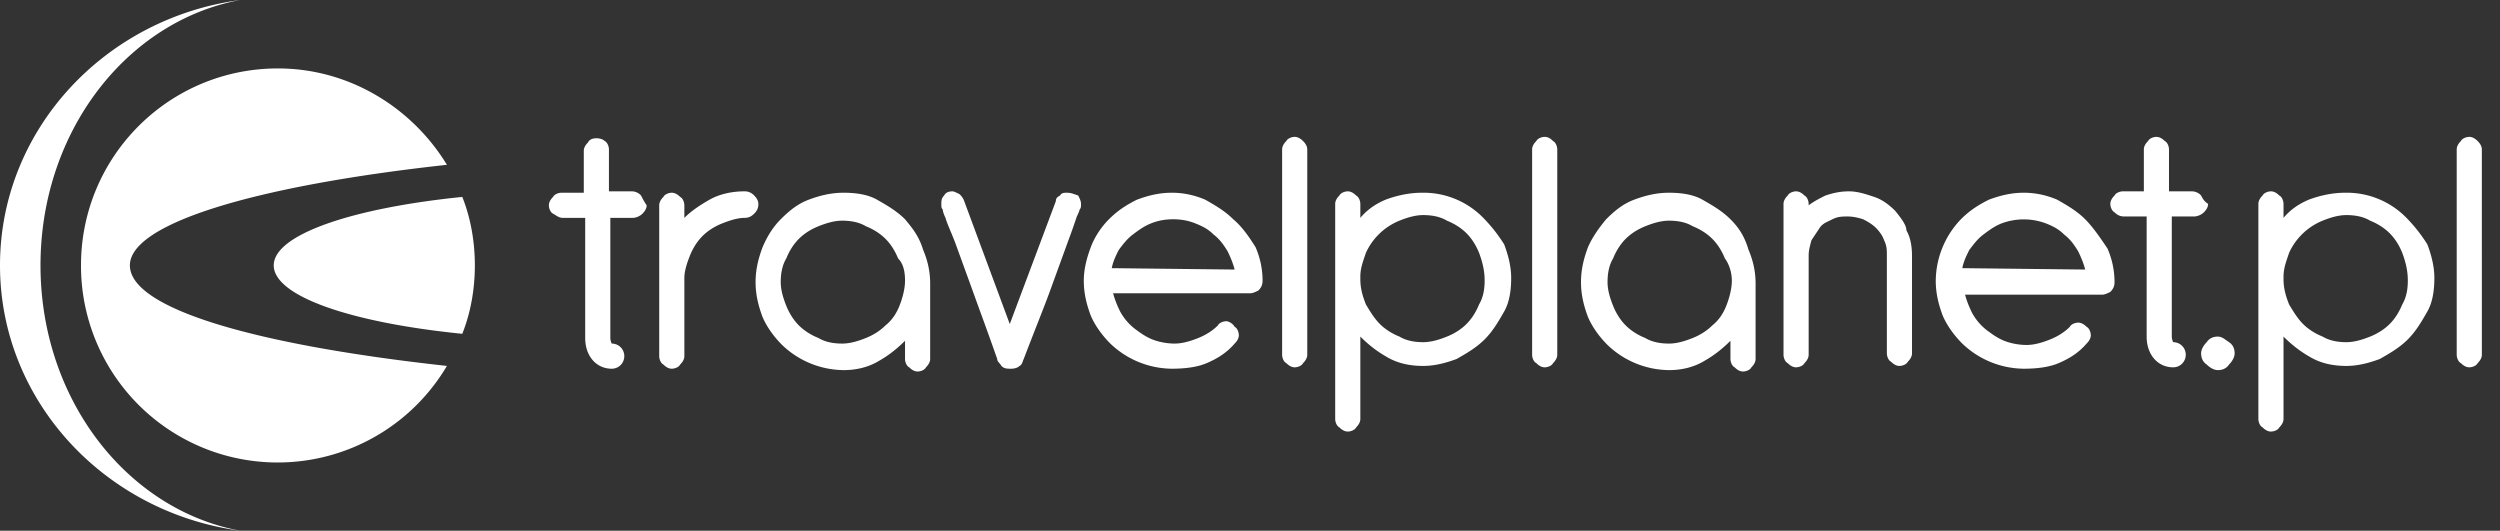 <svg xmlns="http://www.w3.org/2000/svg" width="179" height="38"><rect width="100%" height="100%" fill="#333333" stroke="none"/><path fill="#fff" d="M9.3 19c0-3 9-5.7 22.7-7.2-2.5-4.1-7-6.9-12.1-6.9-7.8 0-14.1 6.3-14.1 14.1A14.08 14.08 0 0032 26.2C18.3 24.7 9.3 22.1 9.3 19z"/><path fill="#fff" d="M19.6 19c0 2.2 5.5 4.1 13.5 4.9.6-1.5.9-3.2.9-4.9s-.3-3.4-.9-4.9c-7.9.8-13.5 2.7-13.5 4.9zm-2.4 19C9.1 36.5 2.9 28.6 2.9 19S9.1 1.5 17.2 0C7.5 1.3 0 9.3 0 19s7.5 17.7 17.2 19zM54 14a.9.9 0 00-.7-.3c-.9 0-1.8.2-2.5.6-.7.4-1.3.8-1.8 1.3v-.9c0-.2-.1-.5-.3-.6-.2-.2-.4-.3-.6-.3-.2 0-.5.1-.6.3-.2.2-.3.4-.3.6v10.8c0 .2.1.5.3.6.2.2.4.3.6.3.2 0 .5-.1.6-.3.2-.2.3-.4.3-.6v-5.6c0-.5.2-1.1.4-1.6s.5-1 .9-1.4c.4-.4.9-.7 1.4-.9.5-.2 1.1-.4 1.6-.4.3 0 .5-.1.7-.3.2-.2.3-.4.3-.7 0-.2-.1-.4-.3-.6zm10.8 1.7c-.6-.6-1.3-1-2-1.4-.7-.4-1.6-.5-2.4-.5-.9 0-1.7.2-2.5.5s-1.4.8-2 1.4-1 1.3-1.3 2c-.3.8-.5 1.6-.5 2.5 0 .9.2 1.7.5 2.5.3.7.8 1.4 1.4 2a6.44 6.44 0 004.4 1.8c.9 0 1.8-.2 2.6-.7.7-.4 1.3-.9 1.8-1.4v1.3c0 .2.1.5.3.6.2.2.4.3.6.3.2 0 .5-.1.6-.3.2-.2.3-.4.3-.6v-5.4c0-.9-.2-1.7-.5-2.4-.3-1-.8-1.6-1.3-2.2zm0 4.4c0 .6-.2 1.3-.4 1.8s-.5 1-1 1.4c-.4.4-.9.7-1.4.9-.5.2-1.1.4-1.7.4-.6 0-1.2-.1-1.7-.4-.5-.2-1-.5-1.4-.9-.4-.4-.7-.9-.9-1.4-.2-.5-.4-1.1-.4-1.7 0-.6.1-1.2.4-1.7.2-.5.5-1 .9-1.4.4-.4.9-.7 1.4-.9.5-.2 1.1-.4 1.7-.4.6 0 1.2.1 1.7.4.5.2 1 .5 1.4.9.4.4.7.9.9 1.4.4.4.5 1 .5 1.6zm11.6-6.3c-.2 0-.4 0-.5.2-.2.1-.3.2-.3.4l-3.3 8.8-3.3-8.9c-.1-.2-.2-.3-.3-.4-.2-.1-.4-.2-.5-.2-.3 0-.5.1-.6.3-.2.2-.2.4-.2.6 0 .2 0 .3.1.4 0 0 0 .2.2.6.1.4.4 1 .7 1.8l1.2 3.3c.5 1.4 1.1 3 1.8 5 0 .2.2.3.3.5.2.2.4.2.7.2.3 0 .5-.1.6-.2.2-.1.2-.3.3-.5.8-2.1 1.5-3.8 2-5.2l1.2-3.3c.3-.8.5-1.4.6-1.7.2-.4.2-.5.2-.5.1-.1.1-.2.1-.4s-.1-.4-.2-.6c-.3-.1-.5-.2-.8-.2zm11.9 1.9c-.6-.6-1.3-1-2-1.4-.7-.3-1.5-.5-2.4-.5-.9 0-1.7.2-2.5.5-.8.4-1.4.8-2 1.4-.5.5-1 1.2-1.3 2s-.5 1.6-.5 2.4c0 .9.2 1.7.5 2.5.3.7.8 1.4 1.4 2a6.44 6.44 0 004.4 1.8c.9 0 1.8-.1 2.5-.4.7-.3 1.4-.7 2-1.4.2-.2.3-.4.3-.6 0-.2-.1-.5-.3-.6-.1-.2-.4-.4-.6-.4-.2 0-.5.1-.6.3-.4.4-.9.7-1.4.9-.5.2-1.1.4-1.7.4-.5 0-1.1-.1-1.6-.3-.5-.2-.9-.5-1.3-.8a4 4 0 01-1-1.2c-.2-.4-.4-.9-.5-1.3h9.8c.2 0 .4-.1.6-.2.2-.2.3-.4.3-.7 0-.9-.2-1.7-.5-2.4-.5-.8-1-1.5-1.6-2zm-8.7 3.5c.1-.5.3-.9.5-1.3.3-.4.6-.8 1-1.1.4-.3.8-.6 1.3-.8.5-.2 1-.3 1.6-.3s1.1.1 1.6.3c.5.2.9.4 1.3.8.4.3.7.7 1 1.2.2.4.4.9.5 1.3l-8.8-.1zm13.7-9.1c-.2-.2-.4-.3-.6-.3-.2 0-.5.1-.6.3-.2.2-.3.4-.3.6v14.7c0 .2.1.5.3.6.2.2.4.3.6.3.2 0 .5-.1.6-.3.2-.2.3-.4.3-.6V10.7c0-.2-.1-.4-.3-.6zm65.5 14c-.3 0-.6.1-.8.4-.2.2-.4.5-.4.8 0 .3.1.6.4.8.2.2.5.4.8.4s.6-.1.8-.4c.2-.2.4-.5.4-.8 0-.3-.1-.6-.4-.8s-.5-.4-.8-.4zm13.6-8.4a5.97 5.97 0 00-4.5-1.9c-.9 0-1.8.2-2.6.5-.7.3-1.3.7-1.8 1.3v-1c0-.2-.1-.5-.3-.6-.2-.2-.4-.3-.6-.3-.2 0-.5.1-.6.3-.2.2-.3.4-.3.6V30c0 .2.1.5.3.6.2.2.4.3.6.3.2 0 .5-.1.6-.3.2-.2.3-.4.3-.6v-5.9c.5.5 1.1 1 1.8 1.4.8.5 1.7.7 2.7.7.8 0 1.6-.2 2.4-.5.7-.4 1.4-.8 2-1.4.6-.6 1-1.3 1.4-2 .4-.7.5-1.6.5-2.4s-.2-1.6-.5-2.4a11 11 0 00-1.4-1.8zm0 4.4c0 .6-.1 1.2-.4 1.7-.2.5-.5 1-.9 1.4-.4.4-.9.7-1.4.9-.5.2-1.1.4-1.7.4s-1.2-.1-1.7-.4c-.5-.2-1-.5-1.4-.9-.4-.4-.7-.9-1-1.4-.2-.5-.4-1.1-.4-1.8v-.2c0-.6.2-1.1.4-1.7a4.5 4.5 0 012.4-2.3c.5-.2 1.1-.4 1.7-.4.6 0 1.2.1 1.7.4.5.2 1 .5 1.4.9.4.4.7.9.9 1.4.3.8.4 1.4.4 2zm5-10c-.2-.2-.4-.3-.6-.3-.2 0-.5.1-.6.3-.2.2-.3.4-.3.6v14.7c0 .2.1.5.3.6.2.2.4.3.6.3.2 0 .5-.1.6-.3.2-.2.3-.4.3-.6V10.7c0-.2-.1-.4-.3-.6zM45.9 14a.9.9 0 00-.7-.3h-1.6v-3c0-.2-.1-.5-.3-.6-.1-.1-.3-.2-.6-.2s-.5.1-.6.3c-.2.2-.3.4-.3.6v3h-1.6c-.2 0-.5.1-.6.3-.2.2-.3.4-.3.6 0 .2.1.5.3.6s.4.3.7.3h1.6v8.6c0 1.3.8 2.2 1.9 2.2.5 0 .9-.4.9-.9s-.4-.9-.9-.9c0 0-.1-.2-.1-.4v-8.6h1.6c.2 0 .5-.1.7-.3.2-.2.3-.4.3-.6-.2-.3-.3-.5-.4-.7zm60.4 1.7a5.97 5.97 0 00-4.5-1.9c-.9 0-1.8.2-2.6.5-.7.3-1.3.7-1.8 1.3v-1c0-.2-.1-.5-.3-.6-.2-.2-.4-.3-.6-.3-.2 0-.5.1-.6.3-.2.2-.3.4-.3.6V30c0 .2.1.5.3.6.2.2.4.3.6.3.2 0 .5-.1.6-.3.2-.2.3-.4.3-.6v-5.9c.5.5 1.1 1 1.8 1.4.8.5 1.7.7 2.7.7.8 0 1.6-.2 2.4-.5.7-.4 1.4-.8 2-1.4.6-.6 1-1.3 1.4-2 .4-.7.5-1.6.5-2.4s-.2-1.6-.5-2.4a11 11 0 00-1.4-1.8zm0 4.4c0 .6-.1 1.2-.4 1.7-.2.5-.5 1-.9 1.4-.4.4-.9.7-1.4.9-.5.2-1.1.4-1.7.4-.6 0-1.2-.1-1.7-.4-.5-.2-1-.5-1.4-.9-.4-.4-.7-.9-1-1.4-.2-.5-.4-1.1-.4-1.8v-.2c0-.6.2-1.1.4-1.7a4.5 4.5 0 012.4-2.3c.5-.2 1.1-.4 1.7-.4.6 0 1.2.1 1.7.4.5.2 1 .5 1.4.9.4.4.7.9.9 1.4.3.8.4 1.4.4 2zm4.3-10.3c-.2 0-.5.1-.6.3-.2.2-.3.4-.3.6v14.7c0 .2.1.5.3.6.2.2.4.3.6.3.2 0 .5-.1.6-.3.2-.2.3-.4.3-.6V10.7c0-.2-.1-.5-.3-.6-.1-.1-.3-.3-.6-.3zm13.3 5.9c-.6-.6-1.3-1-2-1.4-.7-.4-1.6-.5-2.4-.5-.9 0-1.7.2-2.5.5s-1.4.8-2 1.4c-.5.6-1 1.3-1.3 2-.3.8-.5 1.6-.5 2.5 0 .9.2 1.7.5 2.5.3.7.8 1.4 1.4 2a6.44 6.44 0 004.4 1.8c.9 0 1.8-.2 2.6-.7.7-.4 1.3-.9 1.8-1.4v1.3c0 .2.1.5.3.6.2.2.4.3.6.3s.5-.1.6-.3c.2-.2.3-.4.3-.6v-5.4c0-.9-.2-1.7-.5-2.4-.3-1-.7-1.6-1.3-2.2zm.1 4.4c0 .6-.2 1.3-.4 1.8s-.5 1-1 1.4c-.4.4-.9.7-1.4.9-.5.2-1.1.4-1.7.4-.6 0-1.2-.1-1.7-.4-.5-.2-1-.5-1.4-.9-.4-.4-.7-.9-.9-1.4-.2-.5-.4-1.1-.4-1.7 0-.6.1-1.2.4-1.7.2-.5.5-1 .9-1.4.4-.4.9-.7 1.4-.9.5-.2 1.1-.4 1.7-.4.6 0 1.2.1 1.7.4.5.2 1 .5 1.4.9.4.4.7.9.9 1.4.3.4.5 1 .5 1.6zm11.7-5c-.4-.4-.9-.8-1.5-1-.6-.2-1.2-.4-1.8-.4-.6 0-1.1.1-1.7.3-.4.2-.8.4-1.2.7v-.1c0-.2-.1-.5-.3-.6-.2-.2-.4-.3-.6-.3-.2 0-.5.1-.6.3-.2.2-.3.4-.3.6v10.8c0 .2.1.5.3.6.2.2.4.3.6.3.2 0 .5-.1.6-.3.2-.2.3-.4.3-.6v-7.1c0-.4.1-.7.2-1.1l.6-.9c.2-.3.5-.4.9-.6.4-.2.7-.2 1.1-.2s.8.1 1.1.2c.4.2.7.4.9.6.3.3.5.6.6.9.2.4.2.7.2 1.1v7c0 .2.1.5.3.6.2.2.4.3.6.3.2 0 .5-.1.6-.3.2-.2.3-.4.3-.6v-7c0-.6-.1-1.3-.4-1.8 0-.4-.4-.9-.8-1.4zm13.6.6c-.6-.6-1.3-1-2-1.4-.7-.3-1.5-.5-2.4-.5-.9 0-1.7.2-2.5.5-.8.4-1.4.8-2 1.4a6.44 6.44 0 00-1.8 4.4c0 .9.2 1.7.5 2.5.3.7.8 1.4 1.4 2a6.44 6.44 0 004.4 1.8c.9 0 1.8-.1 2.5-.4.7-.3 1.4-.7 2-1.4.2-.2.3-.4.3-.6 0-.2-.1-.5-.3-.6-.2-.2-.4-.3-.6-.3-.2 0-.5.1-.6.3-.4.4-.9.7-1.4.9-.5.2-1.1.4-1.7.4-.5 0-1.1-.1-1.6-.3-.5-.2-.9-.5-1.3-.8a4 4 0 01-1-1.2c-.2-.4-.4-.9-.5-1.3h9.8c.2 0 .4-.1.6-.2.2-.2.3-.4.3-.7 0-.9-.2-1.7-.5-2.4-.6-.9-1.1-1.6-1.6-2.1zm-8.8 3.5c.1-.5.3-.9.5-1.3.3-.4.6-.8 1-1.1s.8-.6 1.3-.8a4.53 4.53 0 013.2 0c.5.2.9.4 1.3.8.4.3.7.7 1 1.2.2.4.4.9.5 1.3l-8.8-.1zm17.1-5.2a.9.9 0 00-.7-.3h-1.6v-3c0-.2-.1-.5-.3-.6-.2-.2-.4-.3-.6-.3-.2 0-.5.1-.6.3-.2.2-.3.4-.3.6v3H152c-.2 0-.5.1-.6.3-.2.2-.3.4-.3.6 0 .2.1.5.3.6.2.2.4.3.7.3h1.6v8.6c0 1.3.8 2.2 1.9 2.2.5 0 .9-.4.9-.9s-.4-.9-.9-.9c0 0-.1-.2-.1-.4v-8.6h1.6c.2 0 .5-.1.7-.3.2-.2.3-.4.3-.6-.3-.2-.4-.4-.5-.6z"/></svg>